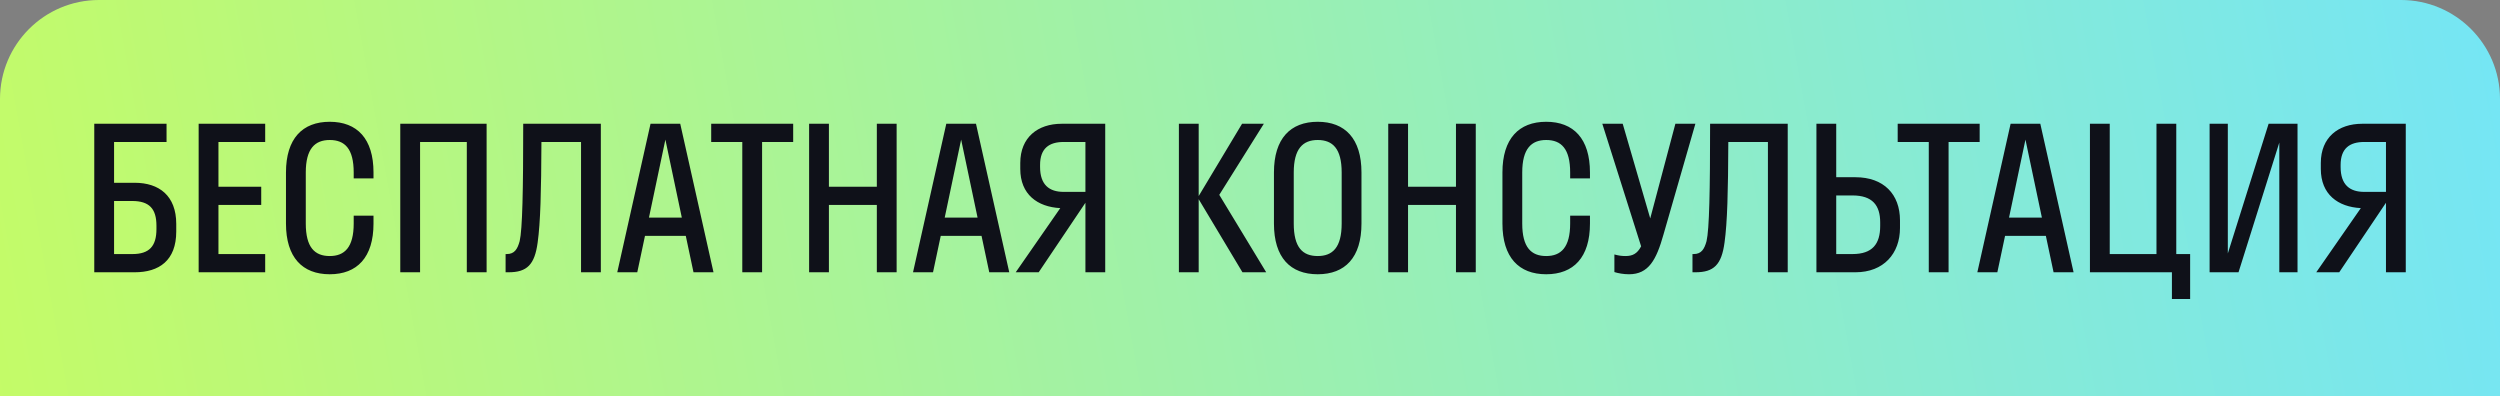 <?xml version="1.0" encoding="UTF-8"?> <svg xmlns="http://www.w3.org/2000/svg" width="202" height="32" viewBox="0 0 202 32" fill="none"><rect x="0" y="0" width="202" height="32" fill="#808080" stroke="none"/> <path d="M0 8C0 3.582 3.582 0 8 0H194C198.418 0 202 3.582 202 8V32H0V8Z" fill="url(#paint0_linear_21199_308)"></path> <path d="M7.617 22V10H13.457V11.472H9.217V14.768H10.881C12.849 14.768 14.241 15.808 14.241 18.096V18.704C14.241 21.056 12.849 22 10.881 22H7.617ZM10.673 16.24H9.217V20.528H10.705C12.065 20.528 12.641 19.888 12.641 18.512V18.24C12.641 16.864 12.065 16.24 10.673 16.24ZM21.427 20.528V22H16.051V10H21.427V11.472H17.651V15.088H21.107V16.56H17.651V20.528H21.427ZM28.579 17.424H30.179V18.064C30.179 20.8 28.851 22.16 26.643 22.16C24.435 22.16 23.107 20.8 23.107 18.064V13.936C23.107 11.2 24.435 9.84 26.643 9.84C28.851 9.84 30.179 11.2 30.179 13.936V14.416H28.579V13.936C28.579 12.016 27.859 11.312 26.643 11.312C25.443 11.312 24.707 12.016 24.707 13.936V18.064C24.707 19.984 25.427 20.688 26.643 20.688C27.843 20.688 28.579 19.984 28.579 18.064V17.424ZM33.942 22H32.342V10H39.318V22H37.718V11.472H33.942V22ZM48.548 22H46.948V11.472L43.748 11.472C43.732 15.488 43.668 17.968 43.444 19.584C43.204 21.392 42.58 22 41.092 22H40.852V20.528H40.948C41.572 20.528 41.812 20.128 41.988 19.488C42.212 18.528 42.276 15.408 42.276 10H48.548V22ZM52.563 10H54.963L57.651 22H56.035L55.411 19.056H52.115L51.491 22H49.875L52.563 10ZM52.435 17.584H55.091L53.763 11.28L52.435 17.584ZM61.577 22H59.977V11.472H57.465V10H64.089V11.472H61.577V22ZM66.976 22H65.376V10H66.976V15.088H70.848V10H72.448V22H70.848V16.56H66.976V22ZM76.46 10H78.86L81.548 22H79.932L79.308 19.056H76.012L75.388 22H73.772L76.46 10ZM76.332 17.584H78.988L77.66 11.28L76.332 17.584ZM82.07 22L85.67 16.816C83.83 16.72 82.438 15.712 82.438 13.648V13.168C82.438 11.104 83.846 10 85.782 10H89.302V22H87.702V16.384L83.926 22H82.07ZM85.942 15.504L87.702 15.504V11.472H85.942C84.774 11.472 84.038 11.984 84.038 13.328V13.488C84.038 14.928 84.774 15.504 85.942 15.504ZM96.854 10V15.84L100.358 10H102.118L98.518 15.744L102.31 22L100.39 22L96.854 16.096V22H95.254V10H96.854ZM106.471 22.16C104.263 22.16 102.935 20.816 102.935 18.064V13.936C102.935 11.2 104.263 9.84 106.471 9.84C108.679 9.84 110.007 11.2 110.007 13.936V18.064C110.007 20.816 108.679 22.16 106.471 22.16ZM106.471 20.688C107.671 20.688 108.407 20 108.407 18.064V13.936C108.407 12.016 107.687 11.312 106.471 11.312C105.271 11.312 104.535 12.016 104.535 13.936V18.064C104.535 20 105.255 20.688 106.471 20.688ZM113.77 22H112.17V10H113.77V15.088H117.642V10H119.242V22H117.642V16.56H113.77V22ZM126.869 17.424H128.469V18.064C128.469 20.8 127.141 22.16 124.933 22.16C122.725 22.16 121.397 20.8 121.397 18.064V13.936C121.397 11.2 122.725 9.84 124.933 9.84C127.141 9.84 128.469 11.2 128.469 13.936V14.416H126.869V13.936C126.869 12.016 126.149 11.312 124.933 11.312C123.733 11.312 122.997 12.016 122.997 13.936V18.064C122.997 19.984 123.717 20.688 124.933 20.688C126.133 20.688 126.869 19.984 126.869 18.064V17.424ZM134.411 18.944C133.835 20.992 133.211 22.16 131.627 22.16C131.179 22.16 130.747 22.08 130.443 21.984V20.56C130.795 20.656 131.035 20.688 131.339 20.688C131.899 20.688 132.283 20.512 132.603 19.904L129.467 10H131.115L133.339 17.648L135.371 10H136.987L134.411 18.944ZM144.448 22H142.848V11.472H139.648C139.632 15.488 139.568 17.968 139.344 19.584C139.104 21.392 138.48 22 136.992 22H136.752V20.528H136.848C137.472 20.528 137.712 20.128 137.888 19.488C138.112 18.528 138.176 15.408 138.176 10H144.448V22ZM148.367 10V14.32H149.919C152.207 14.32 153.519 15.696 153.519 17.808V18.416C153.519 20.48 152.207 22 149.919 22H146.767V10H148.367ZM149.679 15.792H148.367V20.528H149.679C151.295 20.528 151.919 19.712 151.919 18.256V17.968C151.919 16.592 151.295 15.792 149.679 15.792ZM157.445 22H155.845V11.472H153.333V10H159.957V11.472H157.445V22ZM162.457 10H164.857L167.545 22L165.929 22L165.305 19.056H162.009L161.385 22H159.769L162.457 10ZM162.329 17.584H164.985L163.657 11.28L162.329 17.584ZM175.491 24.16V22H168.867V10L170.467 10V20.528H174.243V10H175.843V20.528H176.963V24.16H175.491ZM183.304 10H185.64V22H184.168V11.52L180.872 22H178.536V10H180.008V20.48L183.304 10ZM187.154 22L190.754 16.816C188.914 16.72 187.522 15.712 187.522 13.648V13.168C187.522 11.104 188.93 10 190.866 10H194.386V22H192.786V16.384L189.01 22H187.154ZM191.026 15.504H192.786V11.472H191.026C189.858 11.472 189.122 11.984 189.122 13.328V13.488C189.122 14.928 189.858 15.504 191.026 15.504Z" fill="#0F1119"></path> <defs> <linearGradient id="paint0_linear_21199_308" x1="-34.173" y1="52" x2="217.629" y2="6.063" gradientUnits="userSpaceOnUse"> <stop stop-color="#D2FF4E"></stop> <stop offset="1" stop-color="#6FE4FF"></stop> </linearGradient> </defs> </svg> 